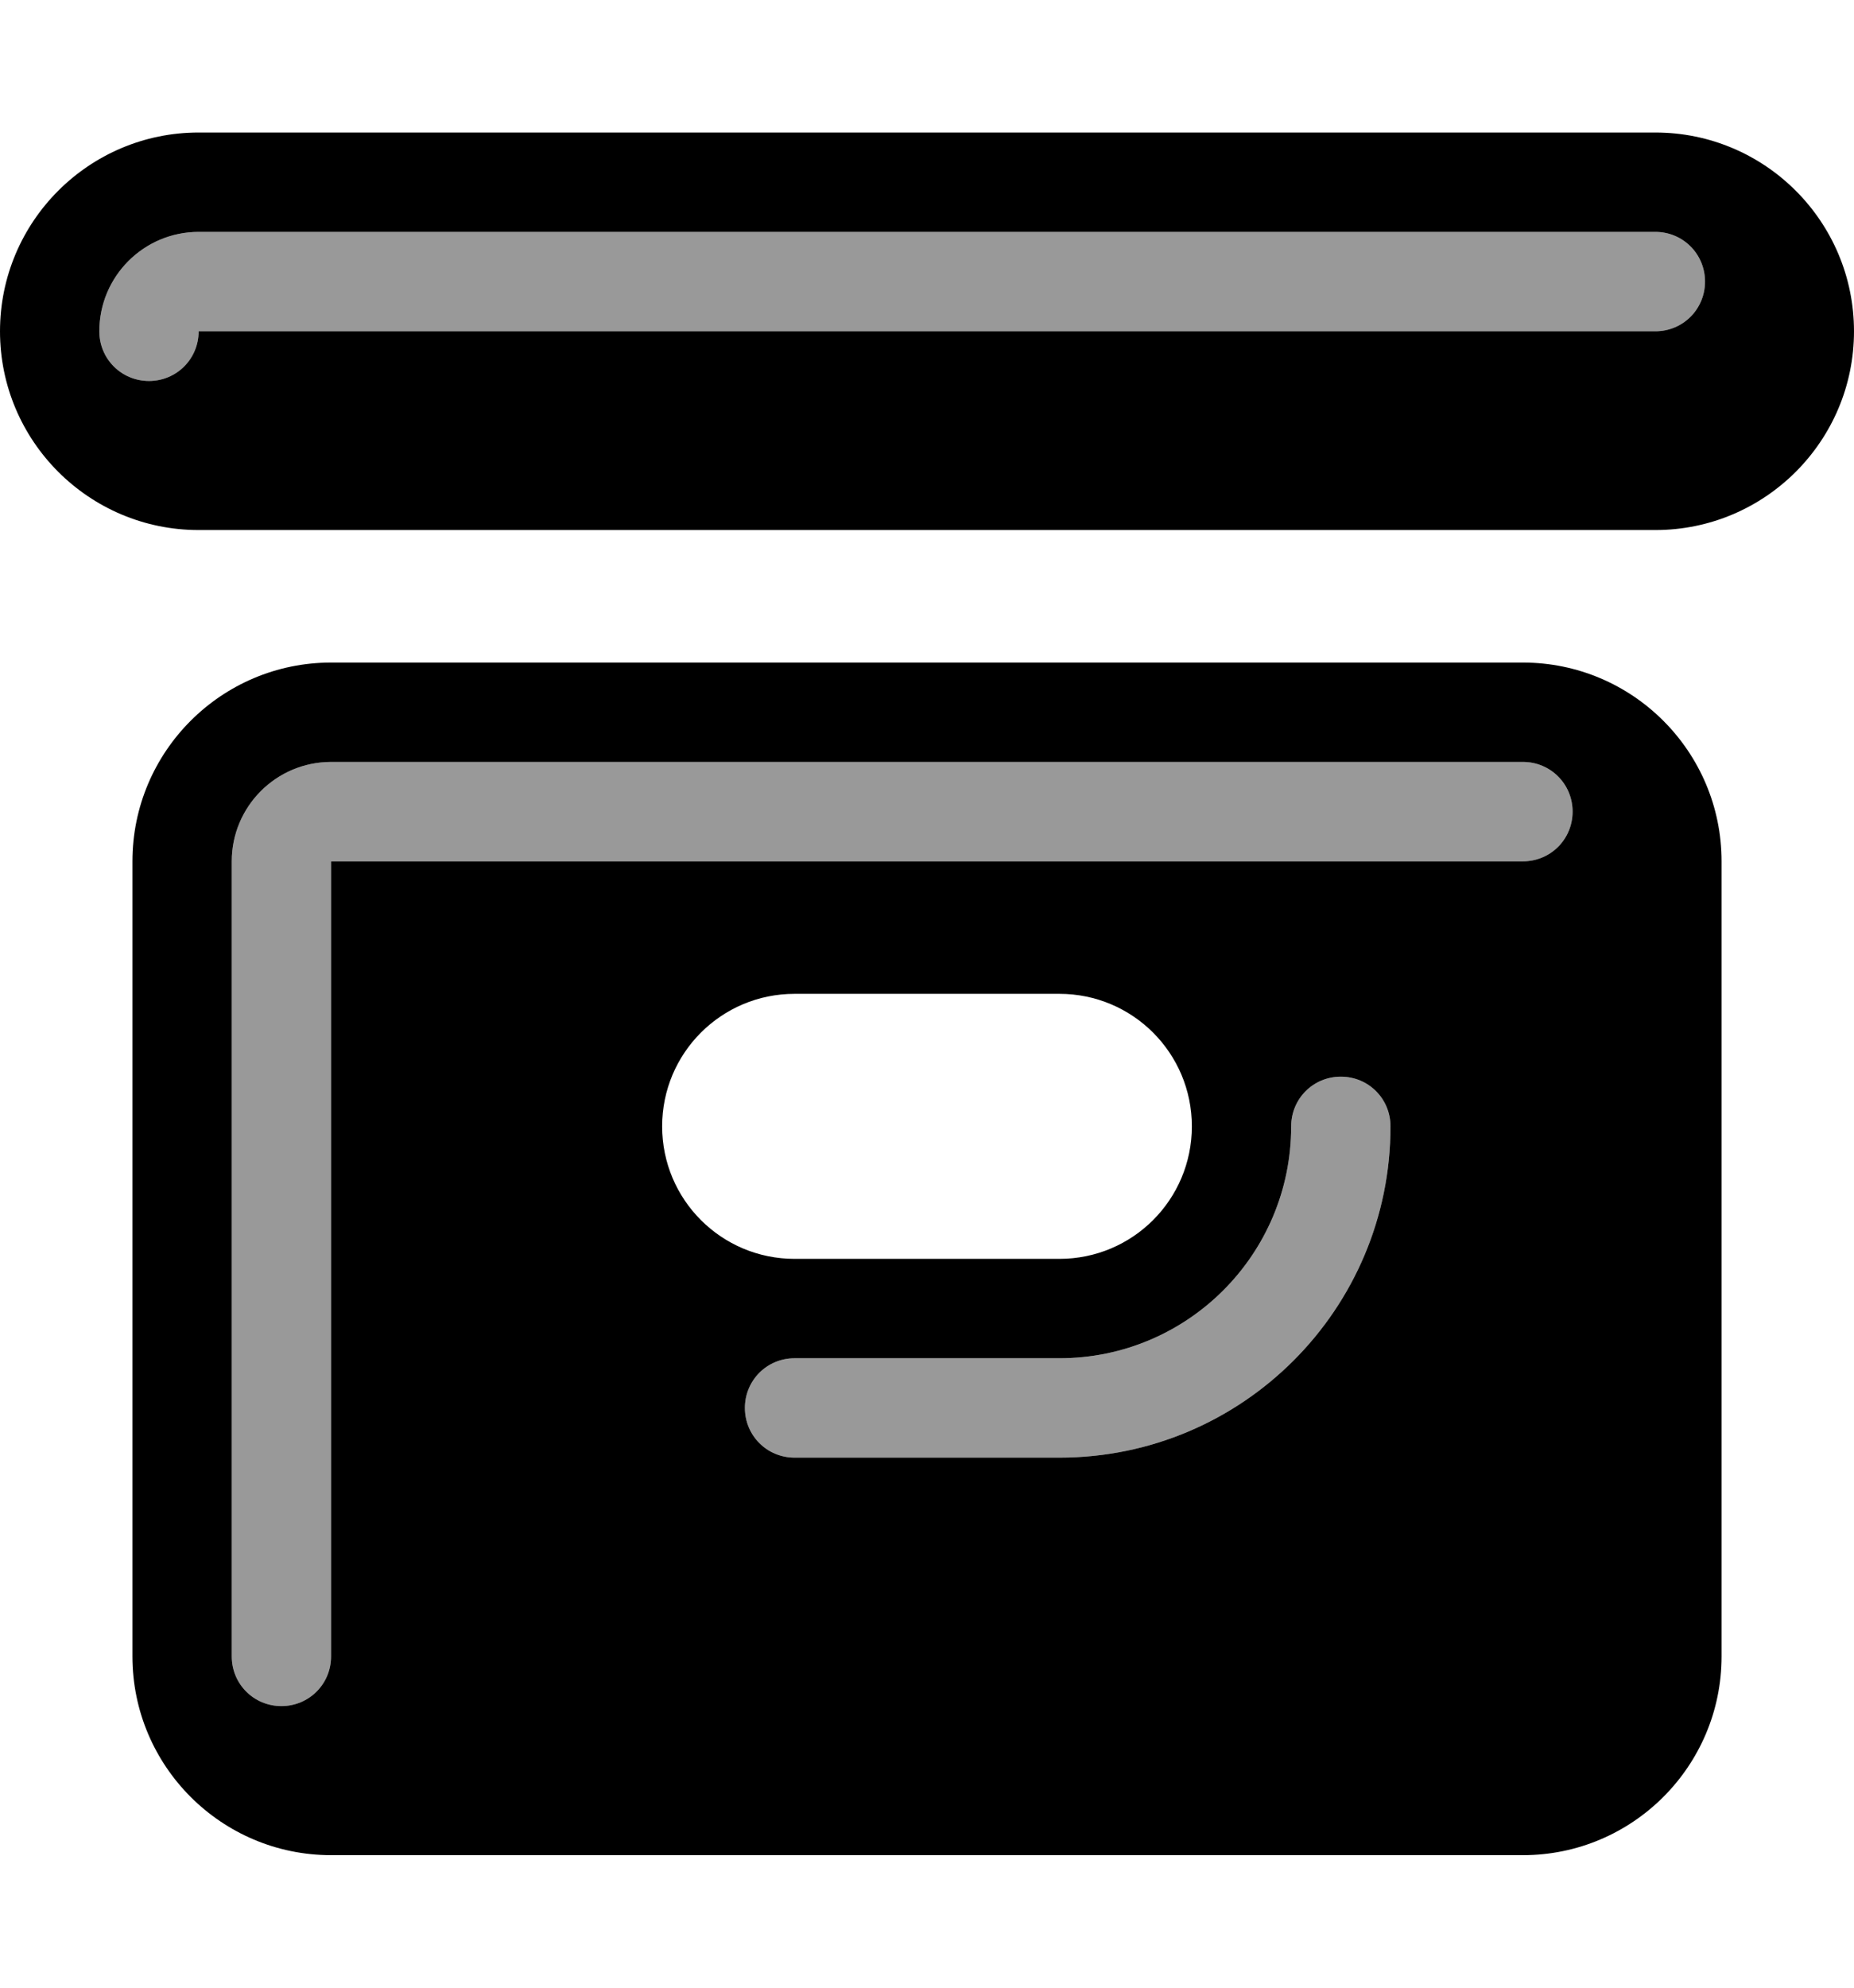 <svg xmlns="http://www.w3.org/2000/svg" viewBox="0 0 504 540"><!--! Font Awesome Pro 7.0.0 by @fontawesome - https://fontawesome.com License - https://fontawesome.com/license (Commercial License) Copyright 2025 Fonticons, Inc. --><path style="fill:currentColor;opacity:.4" d="M27 90c0-14.9 12.1-27 27-27l396 0c7.5 0 13.5 6 13.5 13.5S457.5 90 450 90L54 90c0 7.5-6 13.5-13.5 13.5S27 97.5 27 90zM63 234c0-14.9 12.1-27 27-27l324 0c7.5 0 13.5 6 13.5 13.5S421.5 234 414 234l-324 0 0 216c0 7.5-6 13.5-13.5 13.5S63 457.5 63 450l0-216zM202.5 382.5c0-7.5 6-13.5 13.5-13.5l72 0c34.8 0 63-28.2 63-63 0-7.5 6-13.5 13.5-13.5s13.5 6 13.5 13.5c0 49.7-40.3 90-90 90l-72 0c-7.5 0-13.5-6-13.5-13.5z"/><path style="fill:currentColor;opacity:1" d="M54 36C24.2 36 0 60.2 0 90s24.2 54 54 54l396 0c29.8 0 54-24.2 54-54s-24.2-54-54-54L54 36zm0 27l396 0c7.5 0 13.5 6 13.5 13.5S457.5 90 450 90L54 90c0 7.5-6 13.5-13.5 13.5S27 97.5 27 90c0-14.9 12.1-27 27-27zM90 180c-29.8 0-54 24.2-54 54l0 216c0 29.8 24.2 54 54 54l324 0c29.8 0 54-24.2 54-54l0-216c0-29.8-24.2-54-54-54L90 180zm90 126c0-19.9 16.1-36 36-36l72 0c19.9 0 36 16.1 36 36s-16.1 36-36 36l-72 0c-19.9 0-36-16.1-36-36zM90 207l324 0c7.5 0 13.5 6 13.5 13.5S421.5 234 414 234l-324 0 0 216c0 7.5-6 13.5-13.5 13.5S63 457.5 63 450l0-216c0-14.9 12.1-27 27-27zm288 99c0 49.7-40.3 90-90 90l-72 0c-7.5 0-13.5-6-13.5-13.5s6-13.5 13.5-13.5l72 0c34.8 0 63-28.2 63-63 0-7.5 6-13.5 13.5-13.5s13.5 6 13.5 13.5z"/></svg>